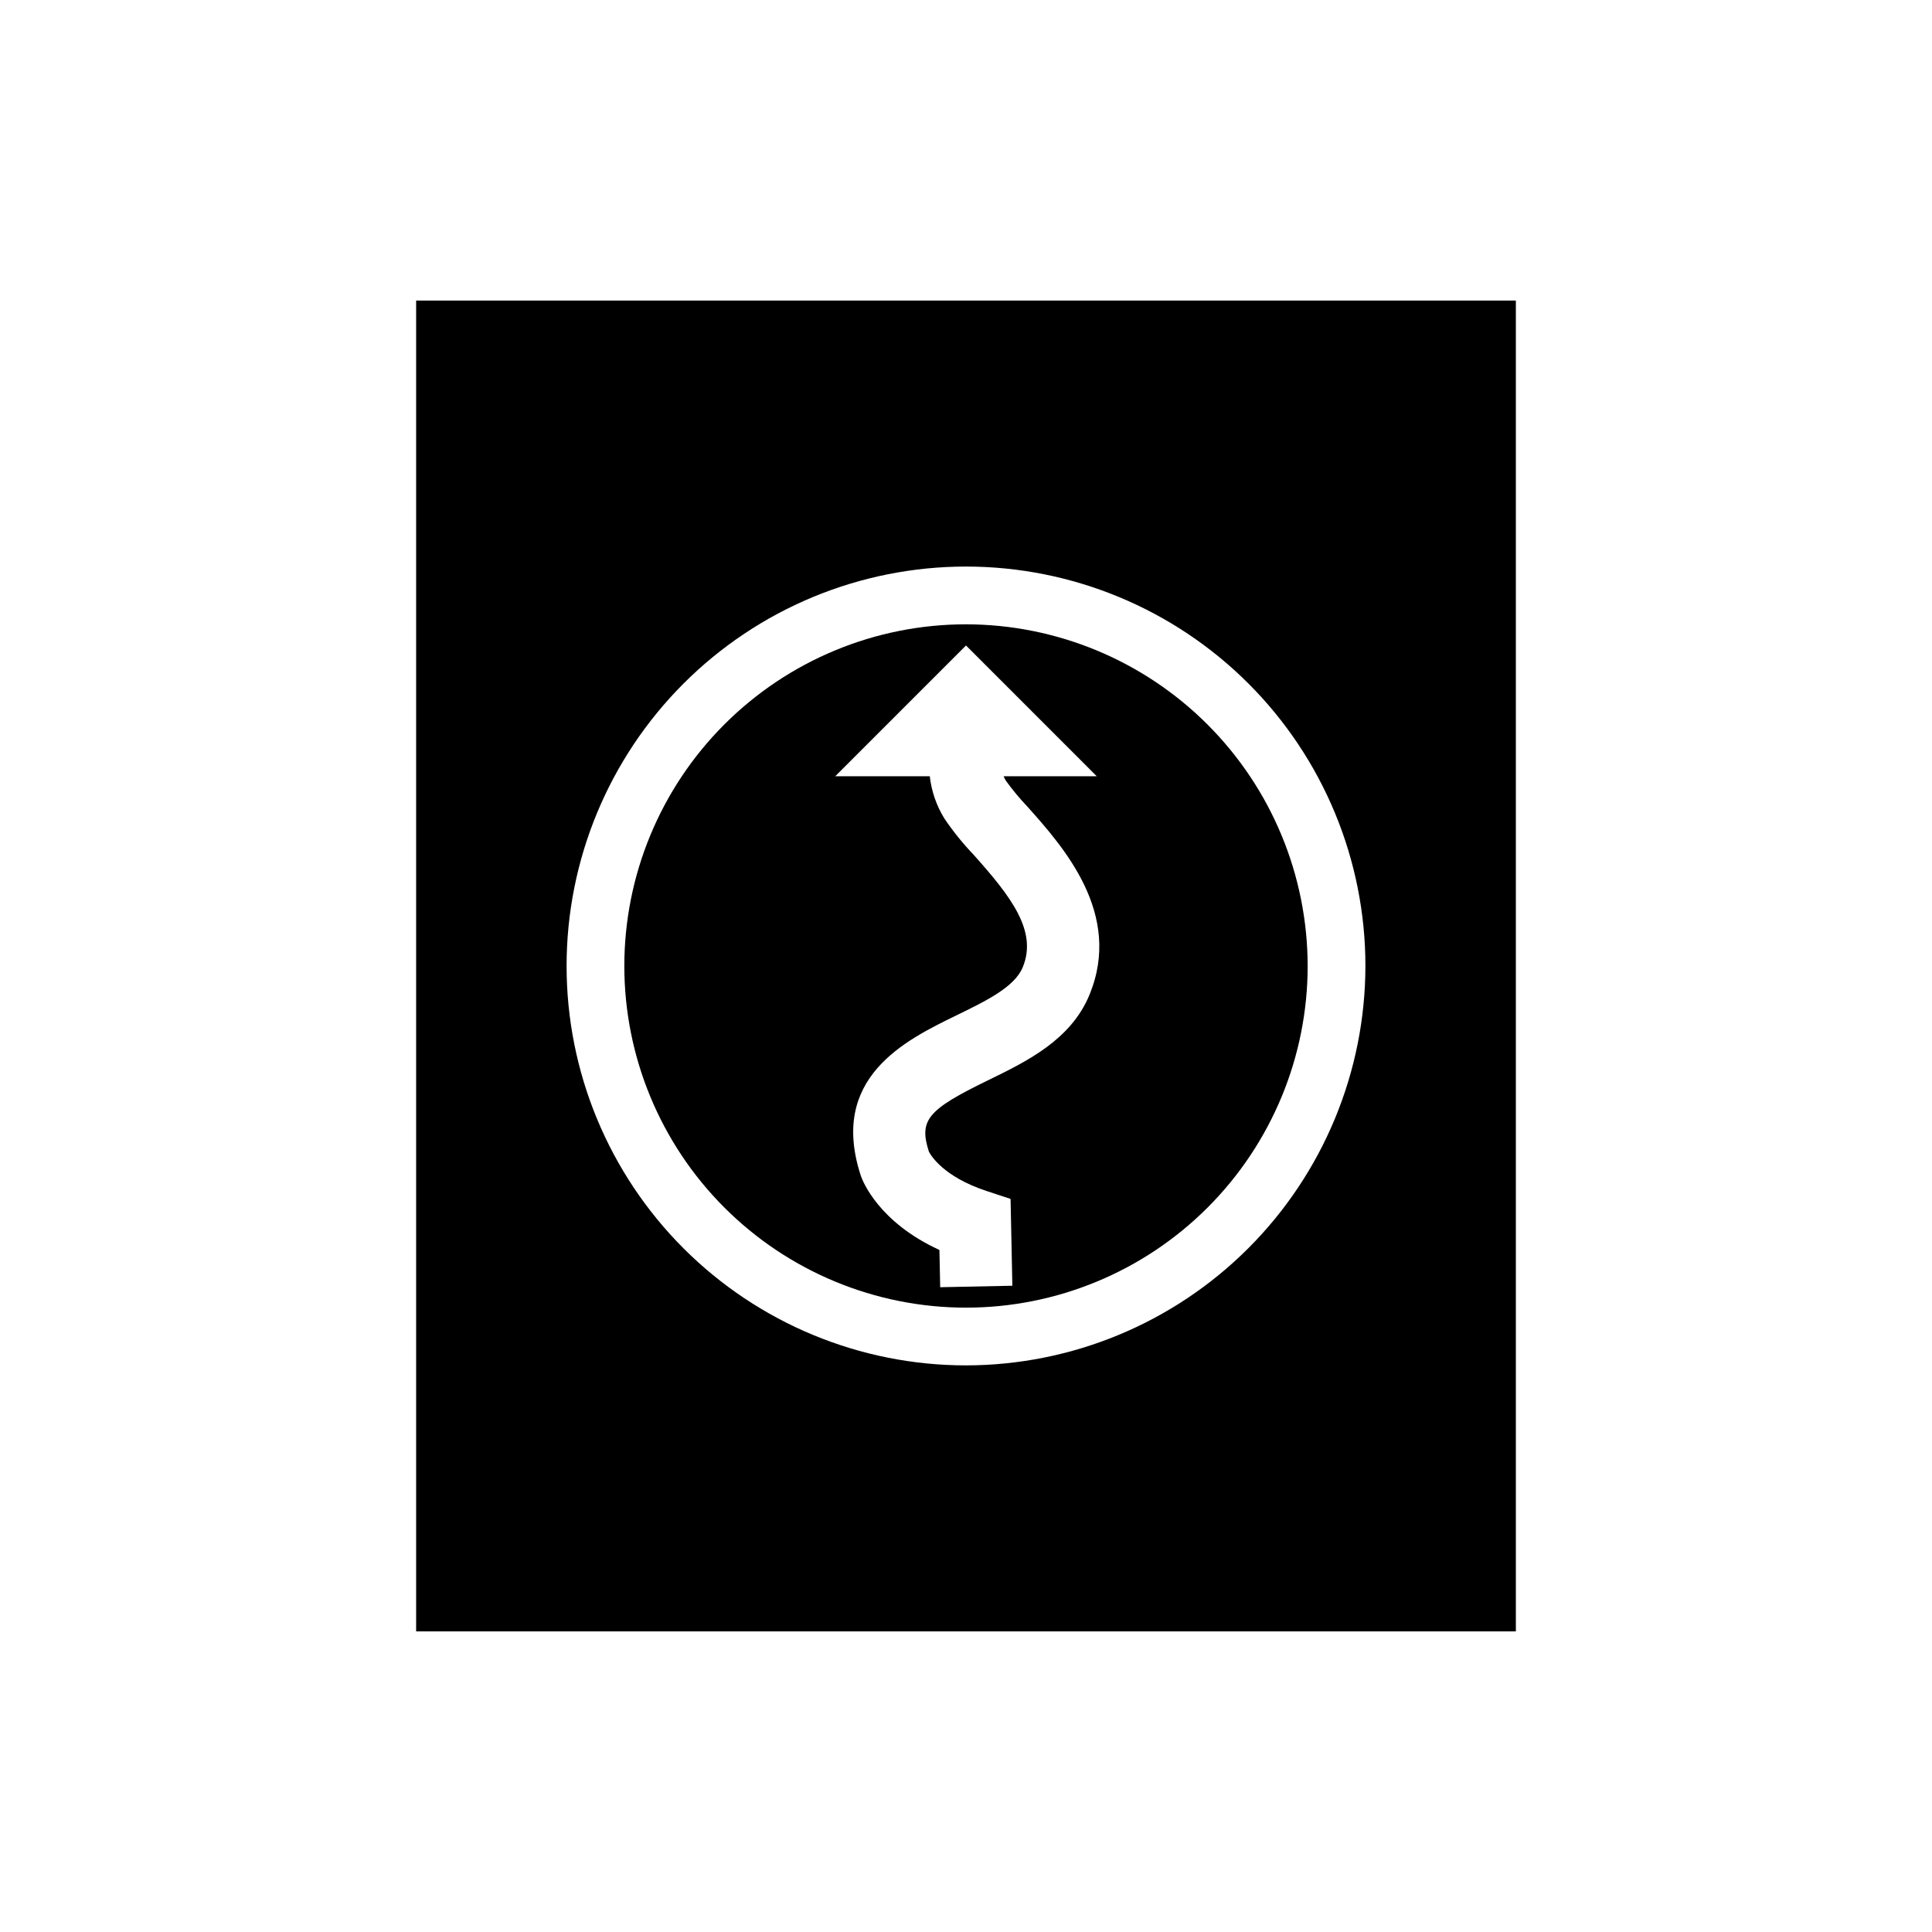 <?xml version="1.0" encoding="UTF-8"?>
<!-- Uploaded to: ICON Repo, www.iconrepo.com, Generator: ICON Repo Mixer Tools -->
<svg fill="#000000" width="800px" height="800px" version="1.1" viewBox="144 144 512 512" xmlns="http://www.w3.org/2000/svg">
 <g>
  <path d="m400 309.45c-24.016 0-47.047 9.539-64.027 26.52-16.98 16.98-26.52 40.012-26.52 64.027 0 24.012 9.539 47.043 26.52 64.023 16.98 16.98 40.012 26.52 64.027 26.52 24.012 0 47.043-9.539 64.023-26.52 16.98-16.98 26.52-40.012 26.52-64.023-0.027-24.008-9.574-47.023-26.547-63.996-16.977-16.977-39.992-26.523-63.996-26.551zm32.695 98.25c-4.949 11.922-16.598 17.59-26.871 22.594-15.992 7.785-18.336 10.516-15.668 18.875 0.484 0.961 3.766 6.644 15.238 10.438l6.418 2.121 0.473 23.004-19.125 0.395-0.203-9.875c-16.102-7.367-20.328-18.23-20.801-19.582-8.605-26.078 11.793-36.008 25.289-42.578 7.926-3.859 15.41-7.504 17.582-12.734 4.016-9.668-3.207-18.871-13.066-29.902l0.004 0.004c-2.844-2.973-5.43-6.18-7.727-9.594-2.082-3.391-3.391-7.195-3.836-11.145h-25.062l34.66-34.66 34.656 34.66h-24.684c0.16 0.391 0.348 0.773 0.57 1.137 1.734 2.414 3.633 4.703 5.684 6.856 9.504 10.637 25.418 28.438 16.465 49.984z"/>
  <path d="m254.28 223.66v352.67h291.44v-352.67zm145.72 282.18c-28.074 0-54.996-11.152-74.848-31.004-19.852-19.852-31-46.773-31-74.844 0-28.074 11.148-54.996 31-74.848 19.852-19.852 46.773-31 74.848-31 28.07 0 54.992 11.148 74.844 31 19.852 19.852 31.004 46.773 31.004 74.848-0.031 28.062-11.195 54.965-31.039 74.809s-46.746 31.008-74.809 31.039z"/>
 </g>
</svg>